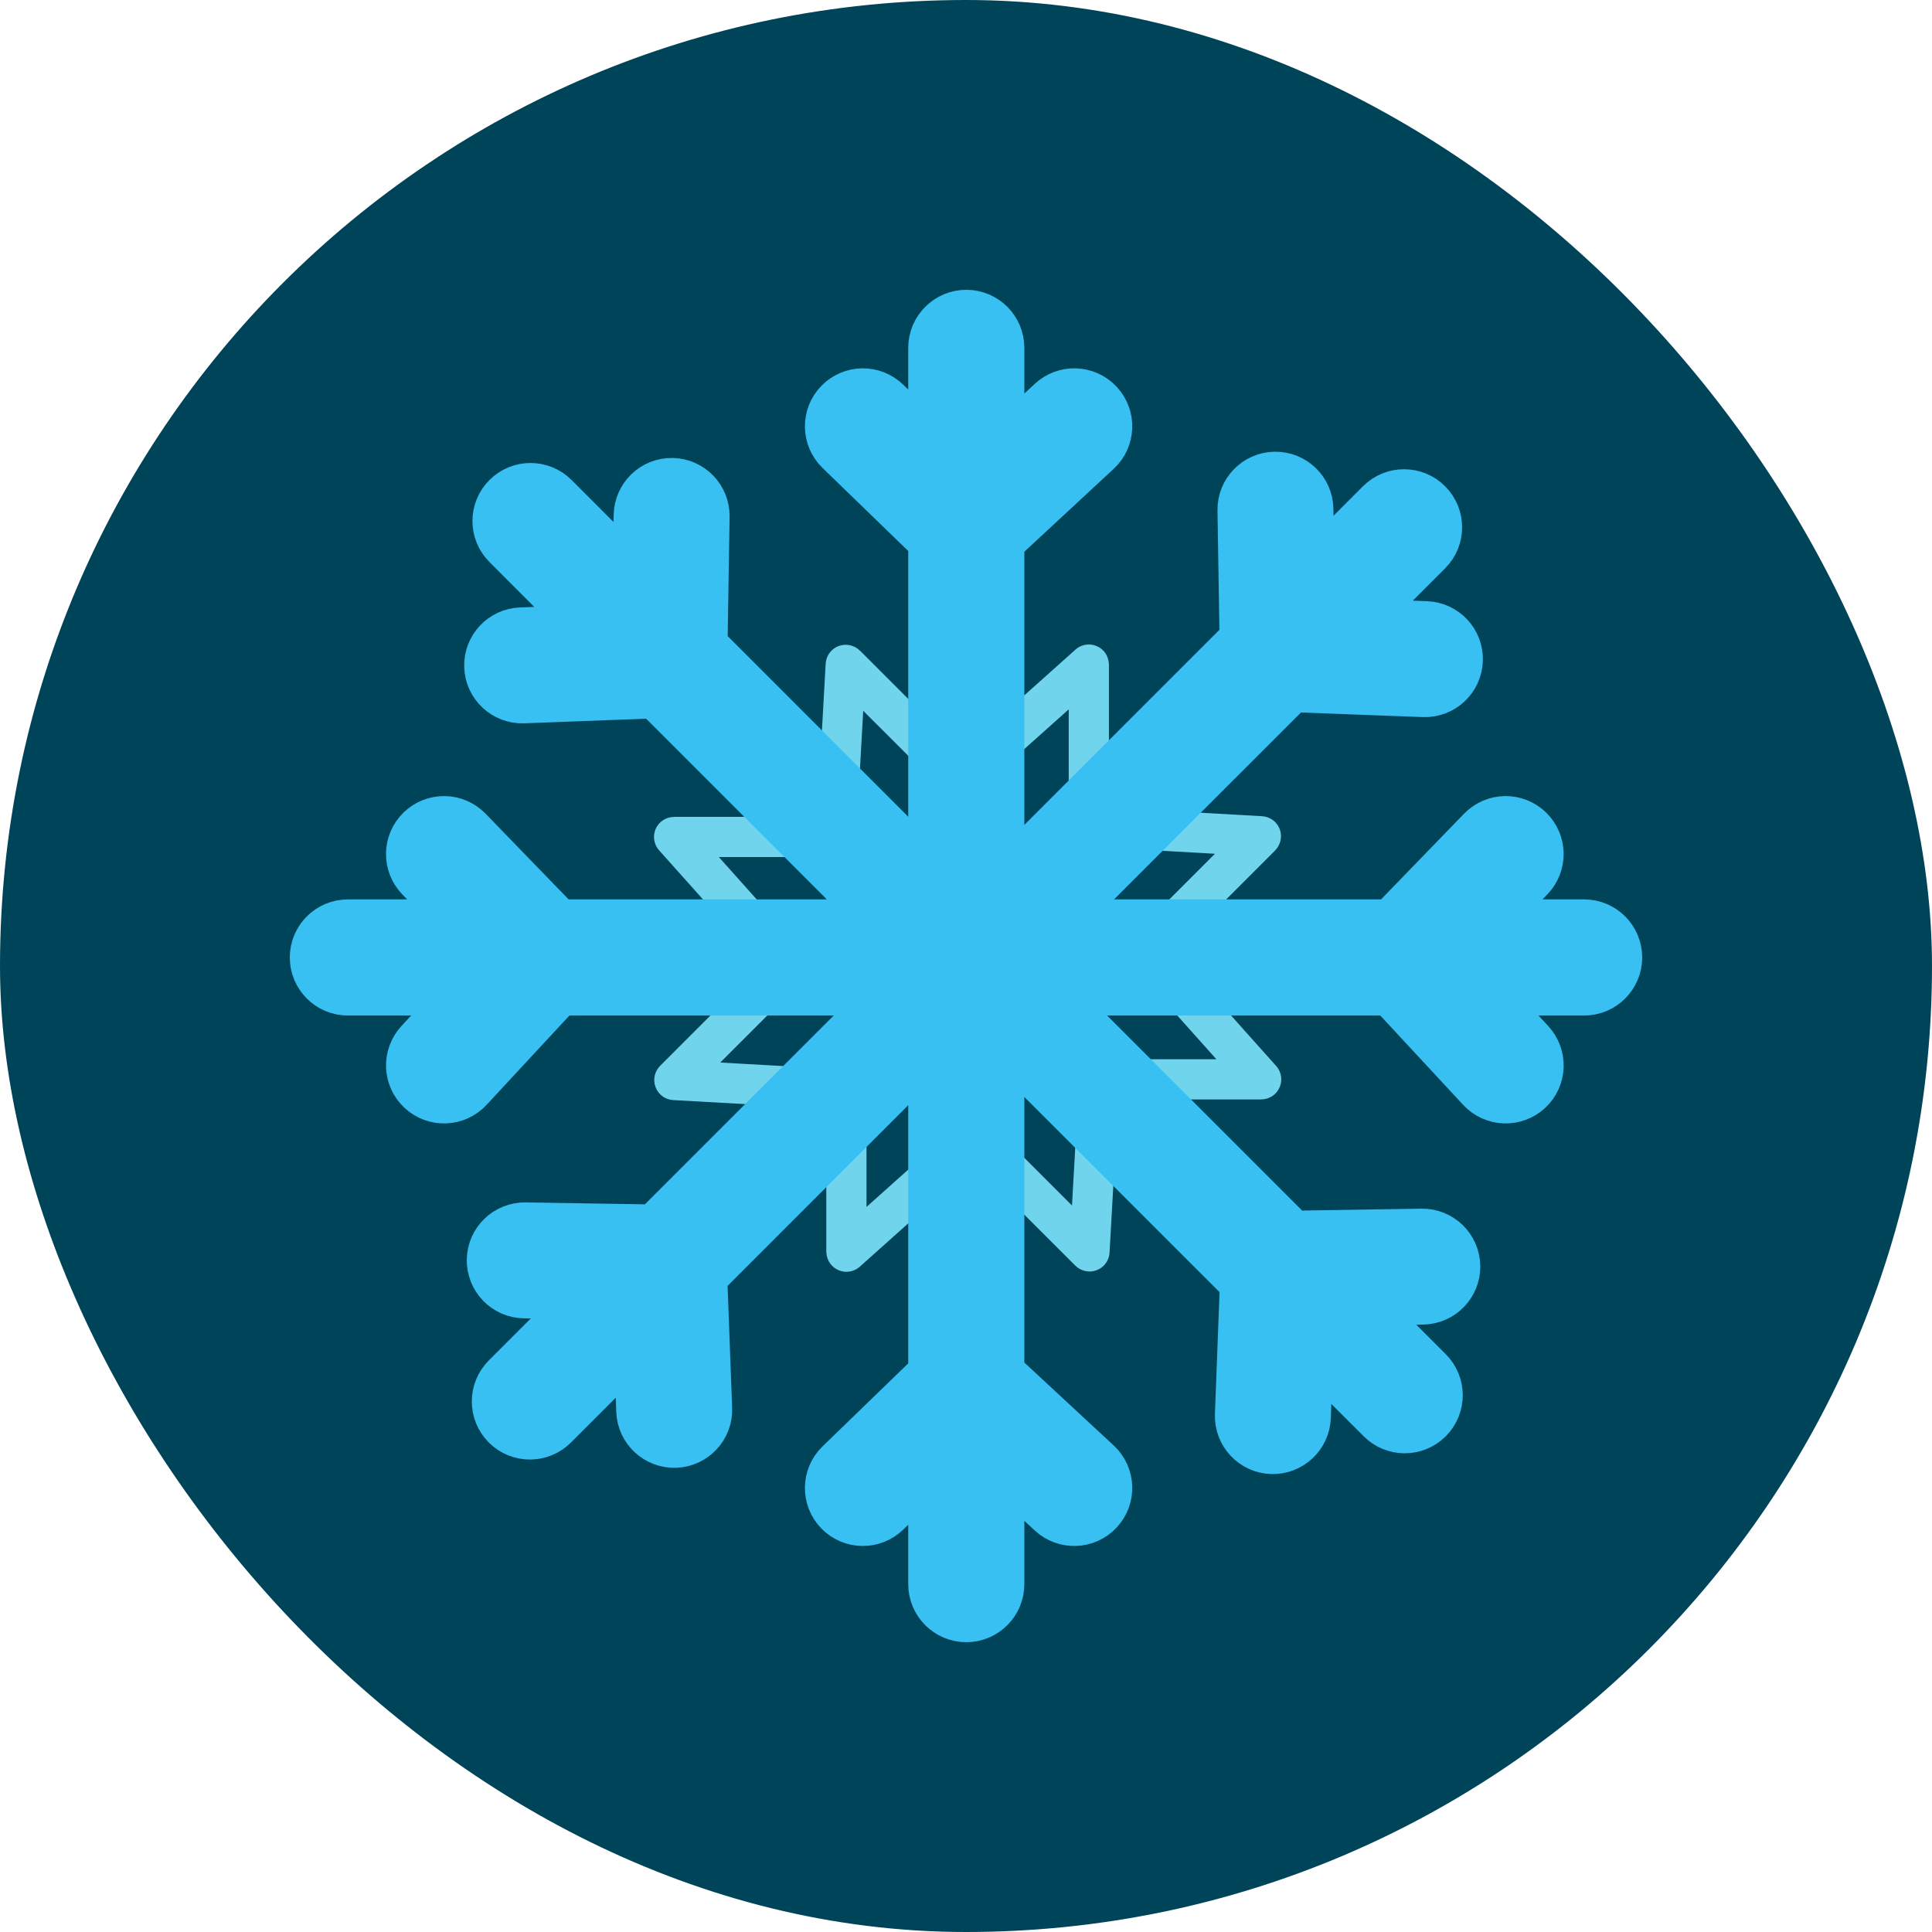 <?xml version="1.0" encoding="UTF-8"?> <svg xmlns="http://www.w3.org/2000/svg" width="30" height="30" viewBox="0 0 30 30" fill="none"><rect width="30" height="30" rx="15" fill="#004459"></rect><path d="M12.831 17.215L10.453 17.082C10.393 17.079 10.335 17.058 10.287 17.023C10.238 16.987 10.201 16.939 10.18 16.882C10.158 16.826 10.153 16.765 10.166 16.706C10.178 16.647 10.208 16.593 10.25 16.551L10.25 16.55L11.821 14.979L10.234 13.203C10.194 13.159 10.168 13.103 10.159 13.044C10.149 12.985 10.158 12.924 10.182 12.869C10.207 12.814 10.246 12.768 10.297 12.735C10.347 12.703 10.406 12.685 10.466 12.685V12.684H12.688L12.821 10.306C12.824 10.246 12.845 10.188 12.88 10.14C12.916 10.091 12.964 10.054 13.021 10.032C13.077 10.011 13.138 10.006 13.197 10.019C13.256 10.031 13.31 10.06 13.352 10.103L13.353 10.102L14.924 11.674L16.7 10.087C16.761 10.032 16.842 10.004 16.924 10.008C17.007 10.013 17.084 10.05 17.139 10.111C17.19 10.168 17.218 10.242 17.218 10.319H17.219V12.54L19.597 12.674C19.657 12.677 19.715 12.698 19.763 12.733C19.812 12.768 19.849 12.817 19.871 12.873C19.892 12.93 19.897 12.991 19.884 13.05C19.872 13.108 19.843 13.162 19.8 13.205L19.801 13.205L18.229 14.777L19.816 16.552C19.871 16.614 19.899 16.695 19.895 16.777C19.89 16.859 19.853 16.937 19.792 16.992C19.735 17.043 19.661 17.071 19.584 17.071V17.072H17.363L17.229 19.45C17.226 19.51 17.206 19.567 17.17 19.616C17.135 19.665 17.086 19.702 17.03 19.723C16.974 19.745 16.912 19.75 16.854 19.737C16.795 19.725 16.741 19.695 16.698 19.653L16.698 19.653L15.126 18.082L13.351 19.669C13.289 19.724 13.208 19.752 13.126 19.748C13.044 19.743 12.966 19.706 12.912 19.645C12.86 19.588 12.832 19.514 12.832 19.437H12.831V17.215ZM11.184 16.499L13.143 16.609C13.226 16.609 13.305 16.642 13.364 16.7C13.422 16.759 13.455 16.838 13.455 16.921V18.741L14.911 17.44L14.918 17.433C14.977 17.374 15.056 17.341 15.139 17.341C15.222 17.341 15.301 17.374 15.36 17.433L16.646 18.719L16.756 16.76C16.756 16.677 16.789 16.598 16.847 16.539C16.906 16.48 16.985 16.448 17.068 16.448H18.888L17.587 14.992L17.58 14.985C17.521 14.926 17.488 14.847 17.488 14.764C17.488 14.681 17.521 14.602 17.58 14.543L18.866 13.257L16.907 13.147C16.824 13.147 16.745 13.114 16.686 13.056C16.628 12.997 16.595 12.918 16.595 12.835V11.015L15.139 12.316L15.132 12.323C15.073 12.382 14.994 12.415 14.911 12.415C14.829 12.415 14.749 12.382 14.691 12.323L13.404 11.037L13.294 12.996C13.294 13.079 13.261 13.158 13.203 13.217C13.144 13.275 13.065 13.308 12.982 13.308H11.162L12.463 14.764L12.471 14.771C12.529 14.83 12.562 14.909 12.562 14.992C12.562 15.075 12.529 15.154 12.471 15.213L11.184 16.499Z" fill="#71D4ED"></path><mask id="path-3-outside-1_167_1052" maskUnits="userSpaceOnUse" x="4" y="4" width="22" height="22" fill="black"><rect fill="white" x="4" y="4" width="22" height="22"></rect><path d="M9.431 19.991L8.142 19.971C7.921 19.968 7.745 19.786 7.748 19.565C7.752 19.344 7.934 19.168 8.155 19.171L10.218 19.204L14.153 15.269H8.624L7.188 16.817C7.037 16.979 6.784 16.988 6.622 16.837C6.46 16.687 6.451 16.433 6.601 16.271L7.531 15.269H5.401C5.18 15.269 5 15.089 5 14.867C5 14.646 5.18 14.466 5.401 14.466H7.504L6.607 13.541C6.453 13.383 6.457 13.129 6.615 12.975C6.774 12.821 7.027 12.824 7.181 12.983L8.618 14.466H14.046L10.232 10.652L8.122 10.732C7.901 10.739 7.716 10.567 7.708 10.346C7.7 10.125 7.873 9.94 8.094 9.932L9.46 9.881L7.954 8.374C7.797 8.218 7.797 7.964 7.954 7.807C8.111 7.65 8.365 7.65 8.522 7.807L10.008 9.294L10.029 8.005C10.033 7.784 10.214 7.608 10.435 7.611C10.656 7.615 10.832 7.797 10.829 8.017L10.796 10.081L14.603 13.889V8.344L13.12 6.907C12.961 6.753 12.958 6.499 13.112 6.341C13.266 6.182 13.52 6.179 13.678 6.333L14.603 7.229V5.401C14.603 5.18 14.783 5 15.005 5C15.226 5 15.406 5.18 15.406 5.401V7.257L16.408 6.327C16.57 6.176 16.824 6.185 16.974 6.347C17.125 6.509 17.116 6.763 16.954 6.913L15.406 8.349V14.016L19.438 9.984L19.405 7.92C19.402 7.699 19.578 7.518 19.799 7.514C20.02 7.511 20.202 7.687 20.205 7.908L20.226 9.197L21.518 7.904C21.675 7.747 21.929 7.747 22.086 7.904C22.243 8.061 22.243 8.315 22.086 8.472L20.774 9.784L22.14 9.835C22.361 9.843 22.534 10.028 22.526 10.249C22.518 10.47 22.333 10.643 22.112 10.635L20.002 10.556L16.091 14.466H21.656L23.093 12.983C23.247 12.824 23.501 12.821 23.659 12.975C23.817 13.129 23.821 13.383 23.667 13.541L22.771 14.466H24.599C24.82 14.466 25 14.646 25 14.867C25 15.089 24.82 15.269 24.599 15.269H22.743L23.673 16.271C23.824 16.433 23.815 16.687 23.653 16.837C23.491 16.988 23.238 16.979 23.087 16.817L21.651 15.269H15.984L20.016 19.301L22.08 19.268C22.3 19.265 22.482 19.441 22.486 19.662C22.489 19.883 22.313 20.064 22.092 20.068L20.803 20.088L22.096 21.381C22.253 21.538 22.253 21.792 22.096 21.949C21.939 22.106 21.685 22.106 21.529 21.949L20.216 20.637L20.165 22.003C20.157 22.224 19.972 22.396 19.751 22.389C19.53 22.381 19.358 22.196 19.365 21.975L19.445 19.865L15.406 15.827V21.376L16.954 22.812C17.116 22.963 17.125 23.216 16.974 23.378C16.824 23.54 16.57 23.549 16.408 23.399L15.406 22.469V24.599C15.406 24.82 15.226 25 15.005 25C14.783 25 14.603 24.82 14.603 24.599V22.496L13.678 23.392C13.52 23.547 13.266 23.543 13.112 23.385C12.958 23.226 12.961 22.973 13.12 22.819L14.603 21.382V15.954L10.79 19.768L10.869 21.878C10.877 22.099 10.704 22.284 10.483 22.292C10.262 22.299 10.077 22.127 10.069 21.906L10.018 20.54L8.512 22.046C8.355 22.203 8.101 22.203 7.944 22.046C7.787 21.889 7.787 21.635 7.944 21.478L9.431 19.991Z"></path></mask><path d="M9.431 19.991L8.142 19.971C7.921 19.968 7.745 19.786 7.748 19.565C7.752 19.344 7.934 19.168 8.155 19.171L10.218 19.204L14.153 15.269H8.624L7.188 16.817C7.037 16.979 6.784 16.988 6.622 16.837C6.46 16.687 6.451 16.433 6.601 16.271L7.531 15.269H5.401C5.18 15.269 5 15.089 5 14.867C5 14.646 5.18 14.466 5.401 14.466H7.504L6.607 13.541C6.453 13.383 6.457 13.129 6.615 12.975C6.774 12.821 7.027 12.824 7.181 12.983L8.618 14.466H14.046L10.232 10.652L8.122 10.732C7.901 10.739 7.716 10.567 7.708 10.346C7.7 10.125 7.873 9.94 8.094 9.932L9.46 9.881L7.954 8.374C7.797 8.218 7.797 7.964 7.954 7.807C8.111 7.65 8.365 7.65 8.522 7.807L10.008 9.294L10.029 8.005C10.033 7.784 10.214 7.608 10.435 7.611C10.656 7.615 10.832 7.797 10.829 8.017L10.796 10.081L14.603 13.889V8.344L13.12 6.907C12.961 6.753 12.958 6.499 13.112 6.341C13.266 6.182 13.52 6.179 13.678 6.333L14.603 7.229V5.401C14.603 5.18 14.783 5 15.005 5C15.226 5 15.406 5.18 15.406 5.401V7.257L16.408 6.327C16.57 6.176 16.824 6.185 16.974 6.347C17.125 6.509 17.116 6.763 16.954 6.913L15.406 8.349V14.016L19.438 9.984L19.405 7.92C19.402 7.699 19.578 7.518 19.799 7.514C20.02 7.511 20.202 7.687 20.205 7.908L20.226 9.197L21.518 7.904C21.675 7.747 21.929 7.747 22.086 7.904C22.243 8.061 22.243 8.315 22.086 8.472L20.774 9.784L22.14 9.835C22.361 9.843 22.534 10.028 22.526 10.249C22.518 10.47 22.333 10.643 22.112 10.635L20.002 10.556L16.091 14.466H21.656L23.093 12.983C23.247 12.824 23.501 12.821 23.659 12.975C23.817 13.129 23.821 13.383 23.667 13.541L22.771 14.466H24.599C24.82 14.466 25 14.646 25 14.867C25 15.089 24.82 15.269 24.599 15.269H22.743L23.673 16.271C23.824 16.433 23.815 16.687 23.653 16.837C23.491 16.988 23.238 16.979 23.087 16.817L21.651 15.269H15.984L20.016 19.301L22.08 19.268C22.3 19.265 22.482 19.441 22.486 19.662C22.489 19.883 22.313 20.064 22.092 20.068L20.803 20.088L22.096 21.381C22.253 21.538 22.253 21.792 22.096 21.949C21.939 22.106 21.685 22.106 21.529 21.949L20.216 20.637L20.165 22.003C20.157 22.224 19.972 22.396 19.751 22.389C19.53 22.381 19.358 22.196 19.365 21.975L19.445 19.865L15.406 15.827V21.376L16.954 22.812C17.116 22.963 17.125 23.216 16.974 23.378C16.824 23.54 16.57 23.549 16.408 23.399L15.406 22.469V24.599C15.406 24.82 15.226 25 15.005 25C14.783 25 14.603 24.82 14.603 24.599V22.496L13.678 23.392C13.52 23.547 13.266 23.543 13.112 23.385C12.958 23.226 12.961 22.973 13.12 22.819L14.603 21.382V15.954L10.79 19.768L10.869 21.878C10.877 22.099 10.704 22.284 10.483 22.292C10.262 22.299 10.077 22.127 10.069 21.906L10.018 20.54L8.512 22.046C8.355 22.203 8.101 22.203 7.944 22.046C7.787 21.889 7.787 21.635 7.944 21.478L9.431 19.991Z" fill="#38C0F2"></path><path d="M9.431 19.991L8.142 19.971C7.921 19.968 7.745 19.786 7.748 19.565C7.752 19.344 7.934 19.168 8.155 19.171L10.218 19.204L14.153 15.269H8.624L7.188 16.817C7.037 16.979 6.784 16.988 6.622 16.837C6.46 16.687 6.451 16.433 6.601 16.271L7.531 15.269H5.401C5.18 15.269 5 15.089 5 14.867C5 14.646 5.18 14.466 5.401 14.466H7.504L6.607 13.541C6.453 13.383 6.457 13.129 6.615 12.975C6.774 12.821 7.027 12.824 7.181 12.983L8.618 14.466H14.046L10.232 10.652L8.122 10.732C7.901 10.739 7.716 10.567 7.708 10.346C7.7 10.125 7.873 9.94 8.094 9.932L9.46 9.881L7.954 8.374C7.797 8.218 7.797 7.964 7.954 7.807C8.111 7.65 8.365 7.65 8.522 7.807L10.008 9.294L10.029 8.005C10.033 7.784 10.214 7.608 10.435 7.611C10.656 7.615 10.832 7.797 10.829 8.017L10.796 10.081L14.603 13.889V8.344L13.12 6.907C12.961 6.753 12.958 6.499 13.112 6.341C13.266 6.182 13.52 6.179 13.678 6.333L14.603 7.229V5.401C14.603 5.18 14.783 5 15.005 5C15.226 5 15.406 5.18 15.406 5.401V7.257L16.408 6.327C16.57 6.176 16.824 6.185 16.974 6.347C17.125 6.509 17.116 6.763 16.954 6.913L15.406 8.349V14.016L19.438 9.984L19.405 7.92C19.402 7.699 19.578 7.518 19.799 7.514C20.02 7.511 20.202 7.687 20.205 7.908L20.226 9.197L21.518 7.904C21.675 7.747 21.929 7.747 22.086 7.904C22.243 8.061 22.243 8.315 22.086 8.472L20.774 9.784L22.14 9.835C22.361 9.843 22.534 10.028 22.526 10.249C22.518 10.47 22.333 10.643 22.112 10.635L20.002 10.556L16.091 14.466H21.656L23.093 12.983C23.247 12.824 23.501 12.821 23.659 12.975C23.817 13.129 23.821 13.383 23.667 13.541L22.771 14.466H24.599C24.82 14.466 25 14.646 25 14.867C25 15.089 24.82 15.269 24.599 15.269H22.743L23.673 16.271C23.824 16.433 23.815 16.687 23.653 16.837C23.491 16.988 23.238 16.979 23.087 16.817L21.651 15.269H15.984L20.016 19.301L22.08 19.268C22.3 19.265 22.482 19.441 22.486 19.662C22.489 19.883 22.313 20.064 22.092 20.068L20.803 20.088L22.096 21.381C22.253 21.538 22.253 21.792 22.096 21.949C21.939 22.106 21.685 22.106 21.529 21.949L20.216 20.637L20.165 22.003C20.157 22.224 19.972 22.396 19.751 22.389C19.53 22.381 19.358 22.196 19.365 21.975L19.445 19.865L15.406 15.827V21.376L16.954 22.812C17.116 22.963 17.125 23.216 16.974 23.378C16.824 23.54 16.57 23.549 16.408 23.399L15.406 22.469V24.599C15.406 24.82 15.226 25 15.005 25C14.783 25 14.603 24.82 14.603 24.599V22.496L13.678 23.392C13.52 23.547 13.266 23.543 13.112 23.385C12.958 23.226 12.961 22.973 13.12 22.819L14.603 21.382V15.954L10.79 19.768L10.869 21.878C10.877 22.099 10.704 22.284 10.483 22.292C10.262 22.299 10.077 22.127 10.069 21.906L10.018 20.54L8.512 22.046C8.355 22.203 8.101 22.203 7.944 22.046C7.787 21.889 7.787 21.635 7.944 21.478L9.431 19.991Z" stroke="#38C0F2" mask="url(#path-3-outside-1_167_1052)"></path></svg> 